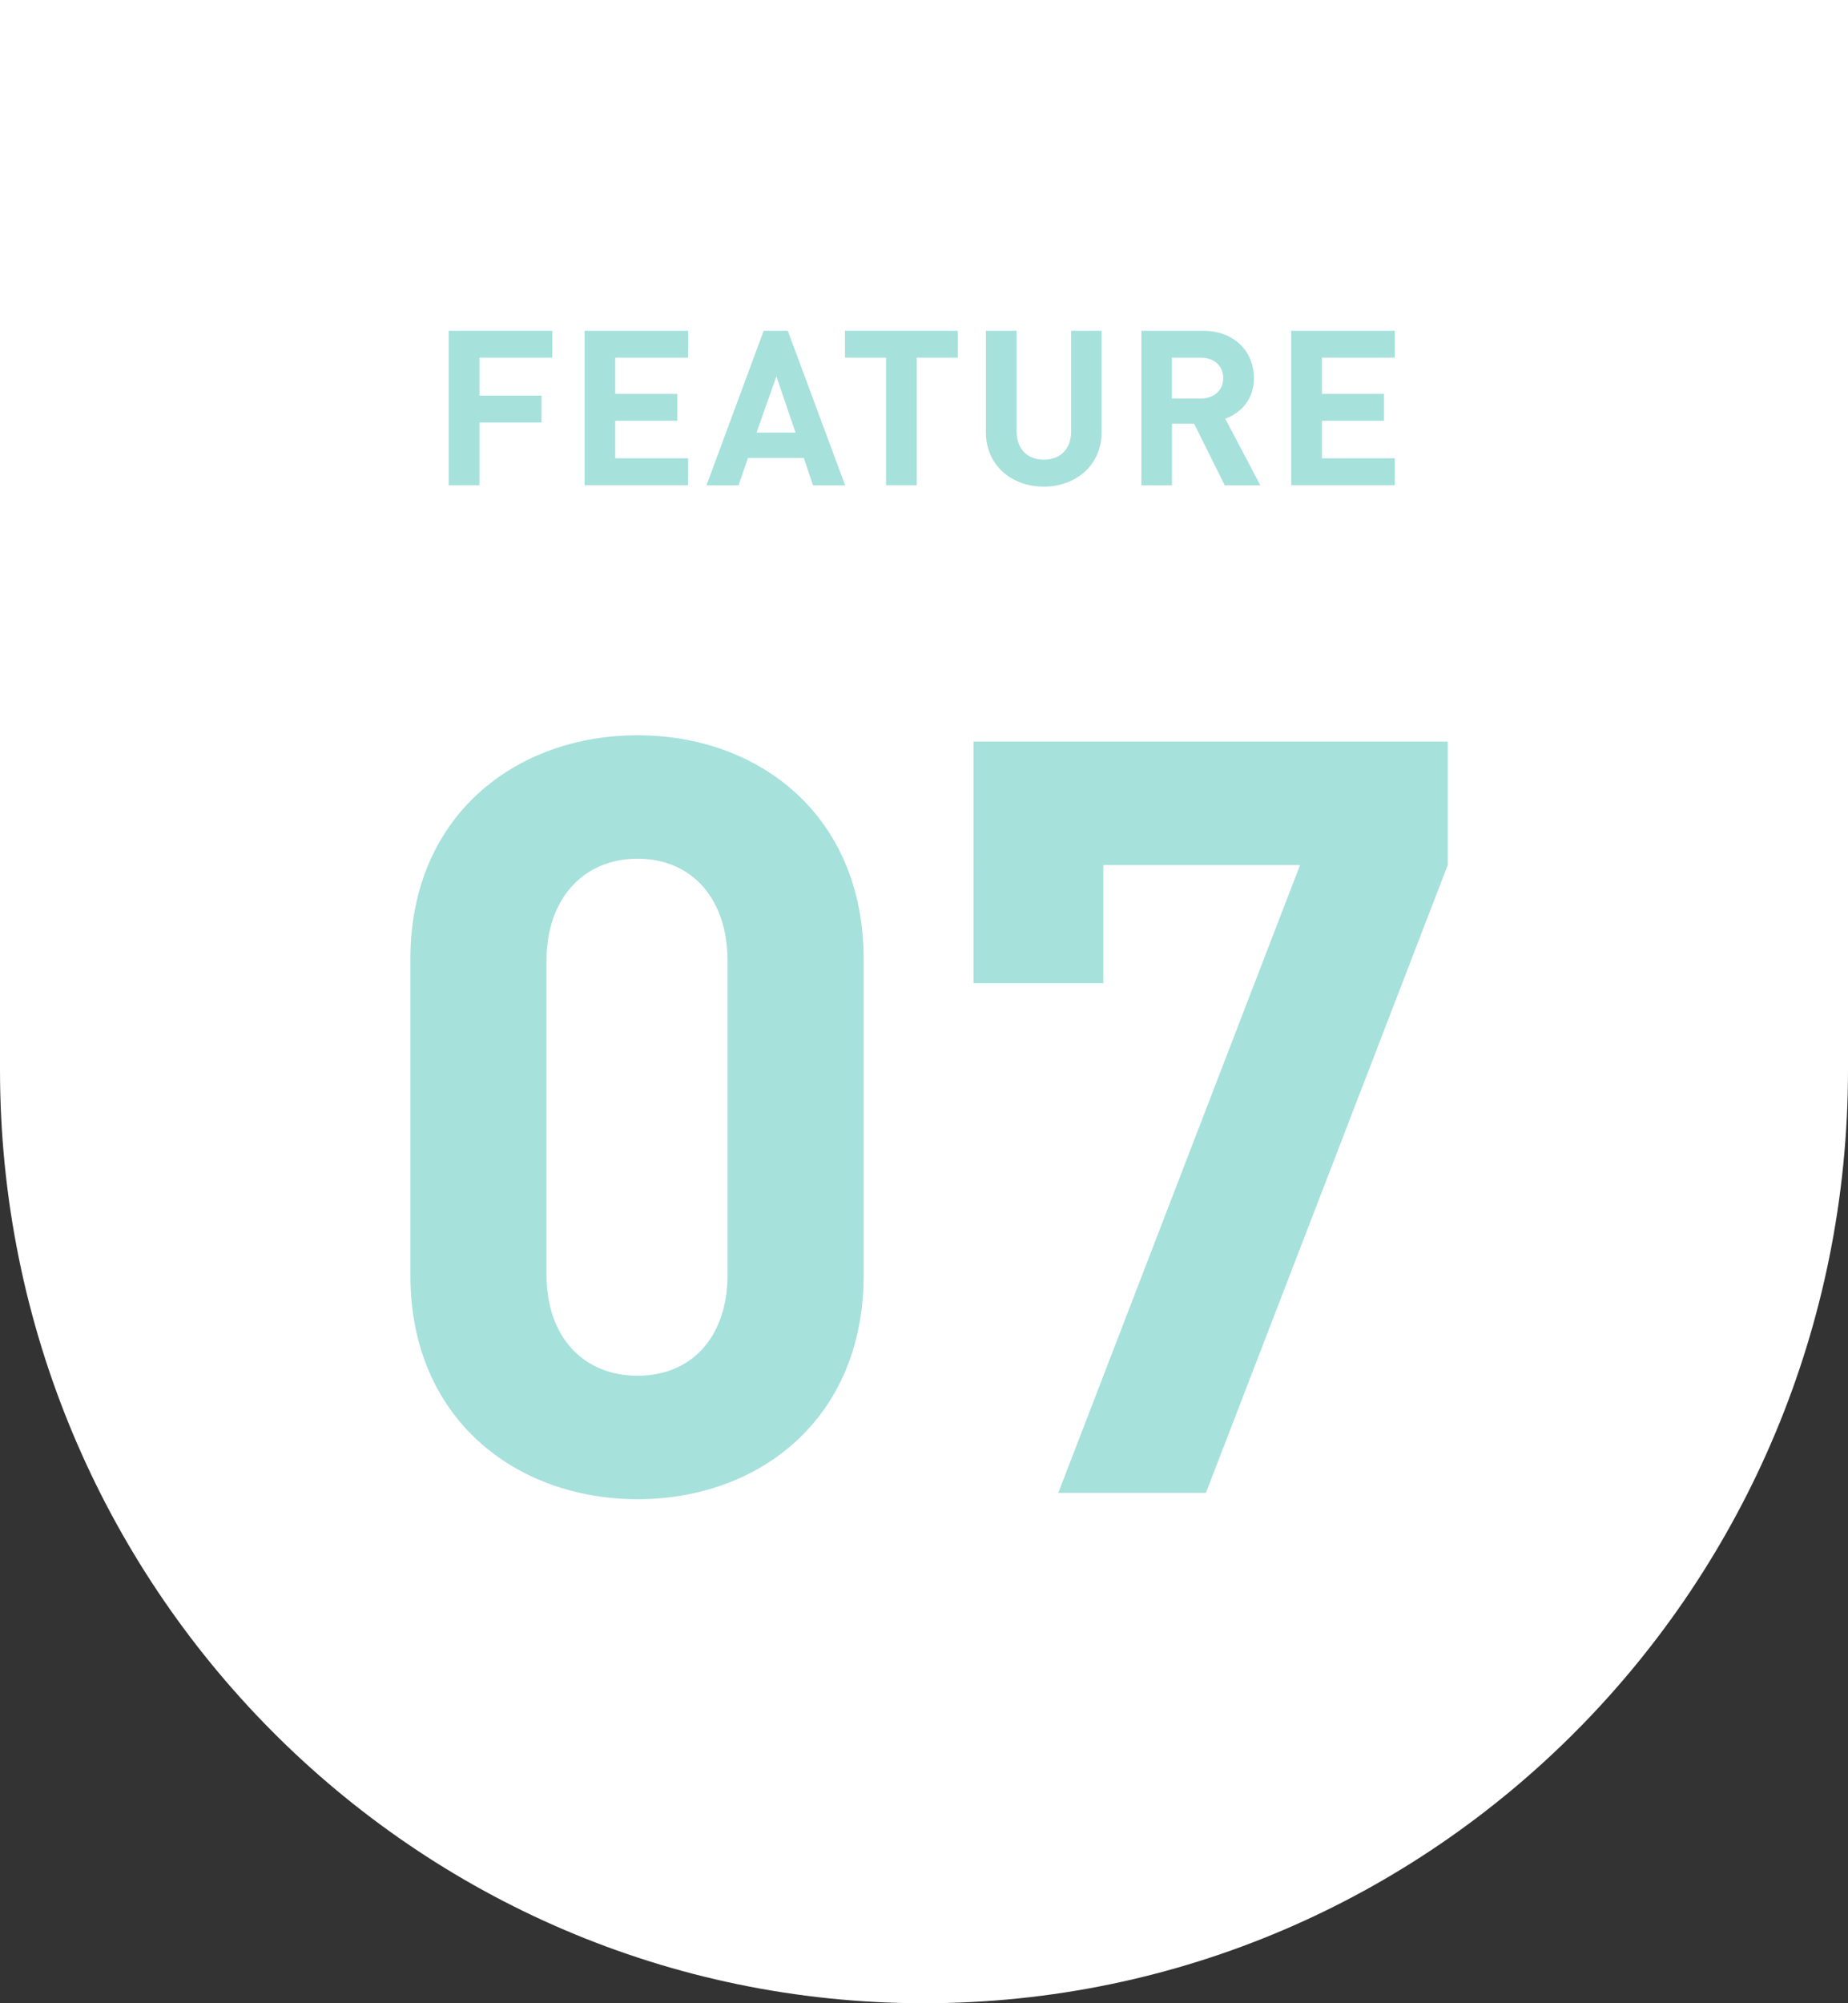 <?xml version="1.0" encoding="utf-8"?>
<svg version="1.1" id="f07" xmlns="http://www.w3.org/2000/svg" x="0px" y="0px" width="240px" height="260px" viewBox="0 0 240 260" style="enable-background:new 0 0 240 260;" xml:space="preserve">
<rect x="0" y="0" width="240" height="260" fill="#333333" stroke="none"/>
<style type="text/css">
	.st0{fill:#FFFFFF;}
	.st1{fill:#A6E1DC;}
</style>
<g>
	<path class="st0" d="M120,260L120,260c66.27,0,120-54.25,120-121.17V0H0v138.83C0,205.75,53.73,260,120,260z"/>
	<g>
		<path class="st1" d="M62.27,46.42v4.93h8.06v3.49h-8.06v8.14h-3.99V42.93h13.45v3.49H62.27z"/>
		<path class="st1" d="M75.92,62.99V42.93h13.45v3.49H79.9v4.7h8.06v3.49H79.9v4.87h9.46v3.49H75.92z"/>
		<path class="st1" d="M105.59,62.99l-1.2-3.55h-7.25l-1.23,3.55h-4.16l7.43-20.06h3.13l7.45,20.06H105.59z M100.83,48.85l-2.58,7.3
			h5.07L100.83,48.85z"/>
		<path class="st1" d="M119.06,46.42v16.56h-3.99V46.42h-5.33v-3.49h14.65v3.49H119.06z"/>
		<path class="st1" d="M135.55,63.16c-4.19,0-7.51-2.79-7.51-7.04V42.93h3.99v13.04c0,2.31,1.38,3.69,3.53,3.69s3.55-1.38,3.55-3.69
			V42.93h3.96v13.18C143.06,60.37,139.73,63.16,135.55,63.16z"/>
		<path class="st1" d="M159.06,62.99l-3.98-8h-2.87v8h-3.98V42.93h8c4.16,0,6.62,2.79,6.62,6.14c0,2.82-1.75,4.56-3.73,5.27
			l4.56,8.65H159.06z M155.96,46.42h-3.76v5.3h3.76c1.75,0,2.9-1.1,2.9-2.65S157.71,46.42,155.96,46.42z"/>
		<path class="st1" d="M167.69,62.99V42.93h13.45v3.49h-9.46v4.7h8.06v3.49h-8.06v4.87h9.46v3.49H167.69z"/>
	</g>
	<g>
		<path class="st1" d="M82.8,194.58c-15.77,0-29.5-10.41-29.5-29.03v-41.09c0-18.63,13.73-29.03,29.5-29.03s29.36,10.41,29.36,29.03
			v41.09C112.16,184.17,98.57,194.58,82.8,194.58z M94.49,124.73c0-8.22-4.76-13.28-11.69-13.28c-6.93,0-11.83,5.07-11.83,13.28
			v40.68c0,8.22,4.89,13.15,11.83,13.15c6.93,0,11.69-4.93,11.69-13.15V124.73z"/>
		<path class="st1" d="M156.61,193.76h-19.17l31.4-81.49h-25.55v15.34h-16.85V96.25h61.58v16.02L156.61,193.76z"/>
	</g>
</g>
</svg>
